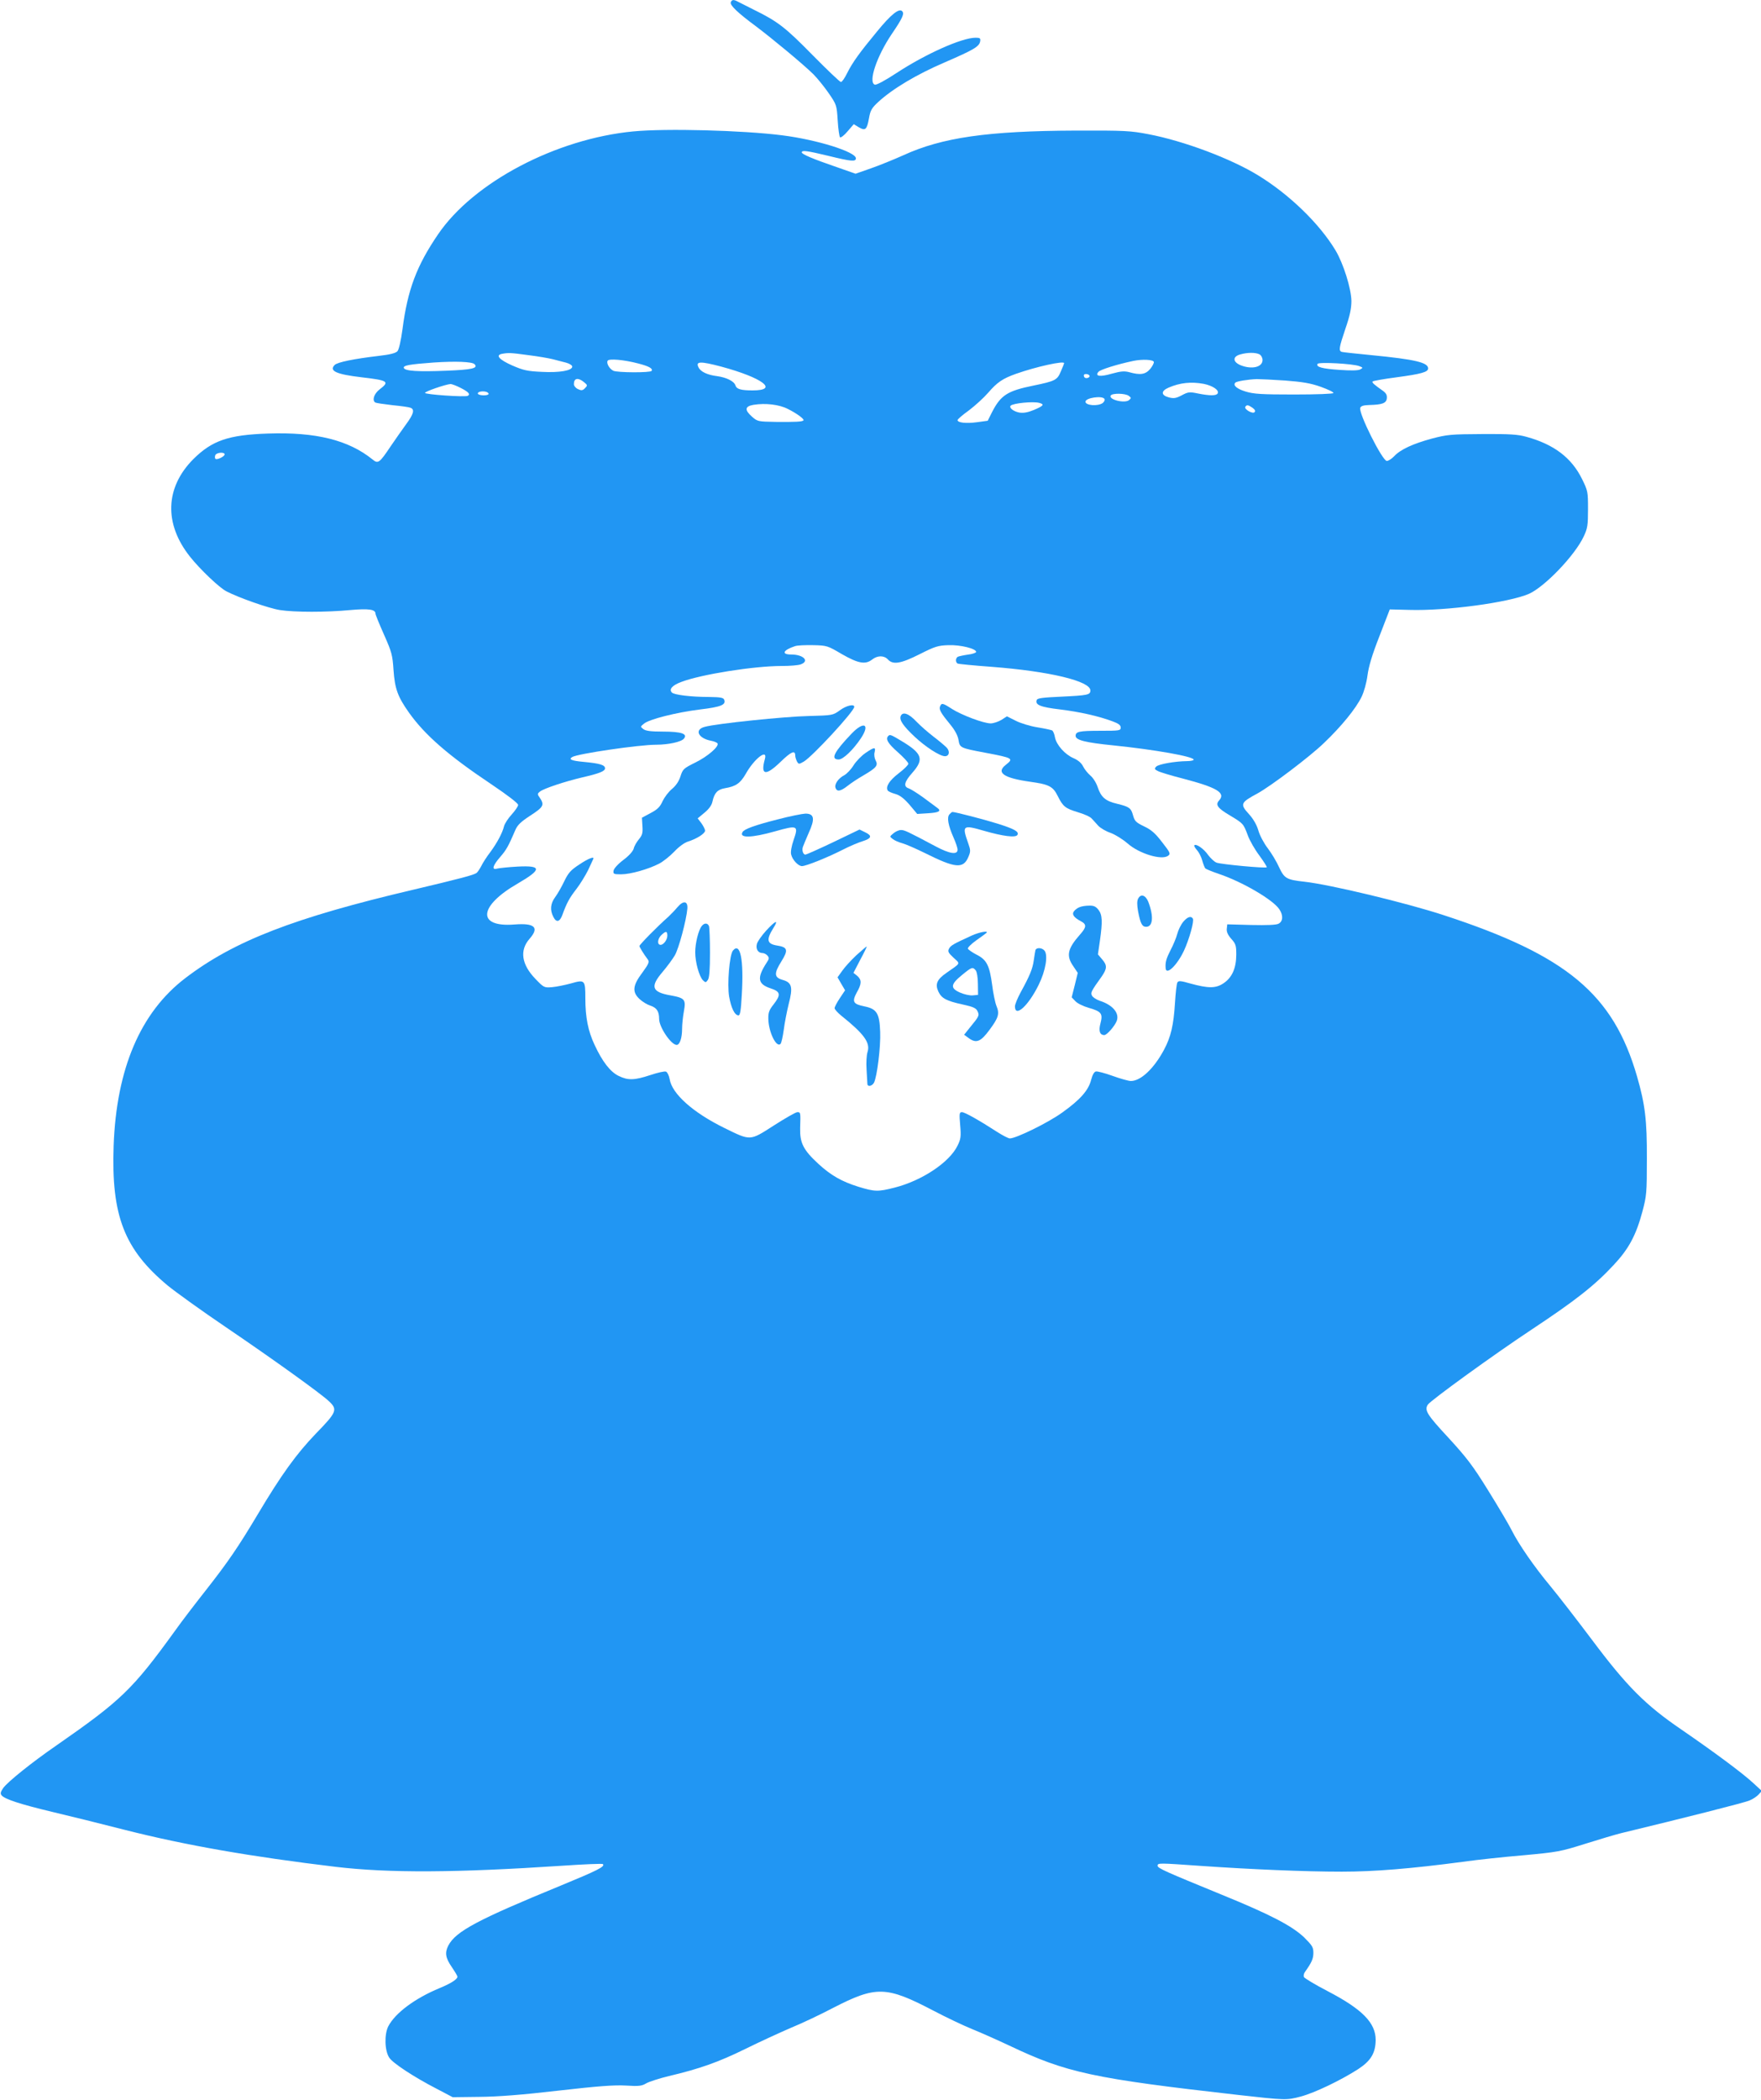 <?xml version="1.0" standalone="no"?>
<!DOCTYPE svg PUBLIC "-//W3C//DTD SVG 20010904//EN"
 "http://www.w3.org/TR/2001/REC-SVG-20010904/DTD/svg10.dtd">
<svg version="1.0" xmlns="http://www.w3.org/2000/svg"
 width="1074pt" height="1280pt" viewBox="0 0 1074 1280"
 preserveAspectRatio="xMidYMid meet">
<g transform="translate(0,1280) scale(0.1,-0.1)"
fill="#2196f3" stroke="none">
<path d="M4457 12786 c-7 -17 42 -64 153 -146 102 -77 288 -231 350 -292 25
-25 67 -77 94 -116 48 -70 49 -73 55 -166 3 -52 10 -98 14 -103 5 -4 26 12 46
36 l38 44 31 -19 c40 -23 49 -15 62 56 8 47 17 62 56 98 88 81 234 168 404
241 180 78 213 97 218 130 3 18 -2 21 -28 21 -84 0 -305 -99 -482 -215 -70
-46 -124 -75 -133 -71 -41 15 12 173 104 309 66 97 78 124 63 139 -19 19 -68
-20 -153 -124 -105 -127 -149 -187 -183 -255 -14 -29 -31 -53 -37 -53 -7 0
-84 74 -173 164 -165 168 -212 205 -357 276 -46 23 -92 46 -101 51 -24 13 -35
11 -41 -5z"/>
<path d="M3863 11999 c-472 -45 -975 -310 -1191 -627 -131 -192 -186 -338
-217 -577 -10 -73 -22 -126 -31 -136 -11 -12 -46 -21 -117 -29 -145 -17 -250
-38 -266 -55 -36 -36 10 -57 164 -75 163 -19 173 -26 110 -74 -34 -26 -47 -67
-26 -80 5 -3 52 -10 104 -16 52 -5 102 -12 111 -16 26 -10 19 -38 -27 -100
-24 -33 -66 -93 -94 -134 -69 -103 -77 -109 -111 -81 -146 118 -345 168 -637
158 -241 -8 -341 -42 -456 -156 -172 -173 -180 -394 -20 -595 61 -77 180 -190
222 -211 75 -39 260 -104 326 -114 90 -14 284 -14 430 0 112 10 153 4 153 -22
0 -6 23 -63 52 -128 47 -106 52 -124 58 -216 8 -114 26 -163 94 -259 98 -138
242 -263 504 -438 98 -66 162 -115 162 -125 0 -8 -18 -35 -40 -59 -21 -23 -42
-55 -46 -71 -10 -41 -42 -101 -84 -158 -21 -27 -46 -66 -55 -85 -10 -19 -23
-38 -29 -42 -19 -13 -103 -35 -386 -102 -729 -171 -1094 -313 -1390 -539 -274
-209 -420 -553 -437 -1022 -15 -427 65 -632 331 -853 52 -42 209 -155 351
-251 286 -194 583 -407 632 -454 53 -50 47 -66 -80 -196 -119 -124 -210 -249
-357 -496 -117 -196 -180 -288 -311 -455 -63 -80 -151 -194 -194 -255 -257
-355 -326 -421 -720 -695 -151 -104 -299 -223 -326 -261 -16 -24 -18 -33 -9
-44 19 -23 113 -54 310 -101 102 -24 300 -73 440 -109 375 -95 773 -164 1290
-226 323 -38 730 -36 1378 7 134 9 246 14 249 10 15 -15 -34 -39 -257 -131
-507 -208 -641 -279 -686 -366 -22 -43 -17 -75 21 -130 19 -28 35 -55 35 -59
0 -16 -39 -41 -109 -70 -150 -62 -271 -152 -313 -233 -25 -50 -22 -149 6 -191
21 -33 152 -119 288 -189 l99 -52 162 2 c114 1 258 12 482 38 245 28 342 35
412 31 80 -5 97 -3 125 14 18 10 80 30 138 44 186 44 300 84 465 165 89 44
216 102 281 130 66 27 180 81 254 120 264 136 325 134 614 -17 72 -38 177 -88
233 -111 57 -23 160 -69 230 -102 347 -165 509 -200 1393 -300 293 -33 296
-33 383 -10 86 23 244 99 350 167 78 51 106 98 107 178 0 104 -81 187 -292
297 -77 40 -142 79 -146 87 -3 8 0 22 7 31 40 56 51 80 51 116 0 35 -7 45 -57
95 -74 70 -206 139 -503 260 -344 141 -390 161 -390 176 0 18 8 17 266 -1 303
-21 630 -35 857 -35 200 0 420 18 738 60 84 12 251 30 371 40 205 19 224 22
373 69 86 27 186 57 223 66 377 91 754 186 782 199 20 8 44 24 55 36 l20 22
-52 48 c-67 62 -240 190 -438 326 -220 150 -333 263 -547 549 -91 121 -204
267 -252 325 -100 120 -194 256 -238 344 -17 34 -81 142 -142 240 -94 152
-131 200 -243 322 -130 140 -147 167 -125 201 17 26 405 307 632 457 267 177
384 268 502 395 91 97 136 180 175 326 25 94 27 114 27 320 1 236 -11 333 -60
503 -145 501 -428 738 -1179 983 -232 76 -695 187 -850 204 -109 12 -122 20
-154 88 -15 34 -47 87 -70 117 -23 30 -49 79 -57 109 -10 34 -31 69 -55 96
-58 63 -54 72 50 128 82 45 319 224 405 307 107 102 195 210 230 282 15 31 30
85 36 130 7 54 28 126 73 240 l63 163 119 -3 c224 -7 608 45 730 98 96 43 280
234 334 350 23 49 26 67 26 166 0 107 -1 112 -37 185 -64 129 -171 210 -338
256 -53 15 -102 18 -270 17 -189 -1 -213 -3 -305 -27 -118 -32 -194 -67 -232
-108 -15 -16 -36 -29 -45 -29 -27 0 -174 293 -162 324 4 11 20 16 53 17 82 2
106 11 109 41 2 19 -4 31 -23 45 -57 40 -70 52 -63 58 3 3 68 15 145 25 150
20 193 32 193 54 0 36 -78 55 -345 81 -93 9 -176 18 -182 20 -20 7 -16 27 23
143 27 78 36 123 36 167 -1 76 -49 229 -97 309 -98 163 -281 340 -470 456
-167 103 -455 211 -671 252 -109 21 -145 23 -444 22 -536 -2 -815 -42 -1052
-151 -56 -25 -144 -61 -196 -79 l-94 -33 -117 41 c-143 49 -211 78 -211 89 0
15 33 10 162 -21 139 -34 168 -37 168 -15 0 39 -235 113 -448 140 -242 31
-712 43 -909 24z m-641 -1364 c58 -7 126 -19 150 -25 24 -6 60 -16 81 -21 21
-6 37 -16 37 -24 0 -24 -77 -38 -186 -32 -86 4 -111 9 -180 39 -81 36 -104 63
-62 71 40 7 50 7 160 -8z m4459 5 c11 -6 19 -21 19 -35 0 -44 -67 -59 -135
-31 -47 20 -48 52 -2 65 44 13 94 13 118 1z m-3788 -56 c66 -17 90 -31 81 -45
-7 -12 -211 -11 -234 1 -25 13 -43 47 -34 61 8 14 100 6 187 -17z m3144 10 c2
-6 -8 -26 -22 -43 -29 -34 -60 -39 -128 -20 -30 8 -51 6 -106 -9 -72 -21 -105
-16 -82 11 11 14 118 47 214 67 55 11 119 8 124 -6z m-4143 -14 c25 -25 -17
-34 -172 -40 -172 -7 -253 -2 -259 17 -5 15 32 22 182 33 133 9 234 5 249 -10z
m1505 -15 c252 -68 354 -145 191 -145 -72 0 -98 8 -105 31 -8 25 -54 48 -112
56 -57 7 -99 26 -112 52 -21 39 9 40 138 6z m2091 21 c0 -2 -9 -25 -20 -50
-22 -53 -33 -59 -169 -87 -157 -32 -197 -58 -250 -160 l-27 -54 -66 -9 c-66
-9 -118 -3 -118 13 0 5 31 32 69 59 37 28 90 76 117 107 56 65 89 87 170 116
125 44 294 81 294 65z m1800 -18 c23 -9 24 -10 6 -20 -12 -7 -56 -8 -125 -3
-108 7 -147 18 -135 37 8 12 215 1 254 -14z m-1646 -57 c3 -5 0 -11 -8 -14
-15 -6 -26 1 -26 15 0 11 27 10 34 -1z m-3083 -40 c23 -19 23 -21 7 -37 -14
-15 -22 -16 -43 -6 -14 6 -25 20 -25 30 0 37 25 42 61 13z m4279 9 c104 -8
153 -16 215 -38 44 -16 79 -32 77 -38 -1 -5 -100 -9 -240 -9 -198 0 -246 3
-295 18 -53 16 -79 38 -63 54 8 9 79 20 131 22 22 0 101 -4 175 -9z m-499 -20
c55 -11 97 -39 85 -59 -9 -14 -48 -14 -119 0 -52 11 -61 10 -100 -11 -34 -18
-48 -20 -77 -13 -50 13 -51 39 -3 60 70 30 137 37 214 23z m-4531 -25 c47 -24
60 -38 43 -48 -16 -9 -263 8 -261 18 1 9 123 51 156 54 7 0 35 -10 62 -24z
m170 -36 c0 -12 -57 -12 -65 0 -6 11 22 19 48 13 9 -2 17 -8 17 -13z m3904
-12 c16 -12 16 -14 2 -26 -26 -22 -127 3 -112 28 10 15 88 14 110 -2z m-148
-19 c4 -6 -1 -17 -11 -25 -29 -21 -105 -15 -105 8 0 24 103 39 116 17z m-398
-24 c34 -9 27 -18 -32 -43 -39 -16 -64 -20 -90 -16 -36 7 -64 30 -52 42 15 15
136 27 174 17z m-1533 -37 c56 -28 103 -63 95 -70 -8 -8 -46 -10 -167 -9 -111
2 -113 2 -148 33 -45 40 -42 62 10 71 74 12 157 2 210 -25z m2834 7 c15 -11
19 -20 12 -27 -12 -12 -65 19 -56 33 9 14 17 12 44 -6z m-6269 -284 c0 -13
-48 -36 -56 -27 -4 3 -4 13 -1 22 7 17 57 21 57 5z m3765 -1218 c100 -57 143
-65 185 -32 32 25 72 25 95 0 31 -34 79 -26 194 32 93 47 112 53 175 55 73 3
173 -22 169 -42 -1 -5 -25 -13 -52 -16 -27 -4 -54 -10 -60 -13 -14 -9 -14 -33
-1 -41 5 -3 98 -12 207 -20 353 -27 603 -87 603 -144 0 -27 -15 -30 -177 -38
-111 -5 -146 -9 -150 -20 -12 -30 23 -44 143 -58 120 -15 233 -40 321 -73 35
-13 48 -23 48 -37 0 -19 -7 -20 -125 -20 -128 0 -150 -5 -150 -31 0 -26 60
-41 230 -58 253 -26 490 -68 490 -87 0 -5 -19 -9 -42 -9 -72 -1 -170 -18 -186
-33 -13 -13 -11 -17 9 -27 12 -7 81 -28 152 -46 210 -55 264 -87 222 -134 -24
-26 -9 -47 66 -91 81 -49 82 -49 109 -121 11 -31 43 -87 71 -124 27 -37 47
-69 45 -71 -7 -8 -280 18 -306 28 -14 5 -37 27 -52 47 -26 38 -73 70 -84 59
-3 -3 4 -16 15 -28 12 -13 27 -41 33 -64 6 -22 15 -44 19 -49 4 -4 40 -19 81
-33 144 -48 334 -159 371 -217 24 -36 22 -73 -5 -87 -14 -8 -69 -10 -167 -8
l-146 4 -3 -27 c-2 -18 6 -37 27 -61 28 -31 31 -41 31 -98 -1 -83 -26 -139
-79 -174 -47 -31 -91 -31 -204 0 -55 16 -70 17 -76 6 -5 -7 -11 -64 -15 -126
-8 -133 -25 -207 -67 -285 -61 -114 -141 -190 -202 -190 -14 0 -64 14 -111 31
-47 17 -93 29 -102 27 -11 -2 -21 -20 -29 -50 -16 -65 -67 -122 -176 -200 -87
-63 -282 -158 -320 -158 -9 0 -42 17 -75 38 -113 73 -200 122 -217 122 -16 0
-17 -8 -11 -79 6 -69 4 -85 -16 -125 -49 -102 -218 -214 -384 -256 -102 -26
-121 -25 -220 5 -102 32 -168 69 -246 141 -91 84 -112 127 -110 216 3 97 3 98
-17 98 -10 0 -74 -37 -143 -81 -148 -95 -140 -95 -303 -15 -191 94 -319 208
-333 298 -4 22 -14 42 -22 45 -8 4 -51 -6 -96 -21 -97 -32 -136 -33 -193 -5
-50 24 -99 86 -147 190 -39 83 -56 166 -56 284 0 111 -3 114 -87 90 -37 -10
-90 -21 -116 -23 -48 -4 -50 -3 -102 51 -84 87 -97 173 -36 243 62 70 33 98
-92 88 -230 -18 -219 112 21 250 148 86 148 111 -2 103 -55 -3 -111 -9 -123
-12 -36 -11 -29 17 18 71 38 44 49 64 93 166 12 28 34 49 86 83 88 57 93 67
58 118 -11 15 -10 20 6 32 25 19 152 61 258 86 105 24 138 38 138 55 0 21 -33
30 -127 39 -77 7 -97 15 -73 30 33 20 407 75 512 75 74 0 153 17 169 37 25 29
-15 43 -126 43 -75 0 -106 4 -121 15 -19 15 -19 15 3 33 31 27 198 69 343 87
126 15 159 28 147 59 -5 13 -23 16 -89 17 -113 0 -216 13 -230 27 -20 20 3 45
58 65 121 46 443 97 611 97 50 0 103 4 117 10 55 20 16 60 -59 60 -62 0 -49
27 24 51 14 5 64 7 111 6 83 -2 87 -3 175 -55z"/>
<path d="M5733 8493 c-7 -19 5 -40 65 -113 27 -33 44 -66 48 -92 8 -47 10 -48
164 -77 169 -32 173 -35 125 -73 -62 -48 -15 -81 149 -104 114 -16 138 -28
167 -87 32 -64 46 -75 121 -98 38 -11 77 -28 86 -39 9 -10 28 -30 40 -44 13
-14 47 -34 74 -43 28 -10 75 -39 105 -65 70 -62 208 -104 247 -75 16 12 14 18
-36 82 -42 55 -66 76 -110 97 -50 24 -58 32 -68 68 -12 44 -23 52 -97 70 -70
16 -98 40 -118 100 -9 28 -29 59 -45 72 -15 13 -35 37 -44 55 -10 21 -31 39
-59 51 -53 23 -104 81 -113 127 -3 19 -11 38 -17 42 -6 3 -46 12 -90 19 -44 7
-103 25 -132 40 l-54 27 -34 -22 c-19 -11 -48 -21 -65 -21 -43 0 -176 50 -236
88 -57 37 -64 38 -73 15z"/>
<path d="M5121 8469 c-42 -30 -44 -30 -189 -34 -146 -3 -562 -46 -634 -66 -65
-17 -40 -70 39 -85 18 -3 36 -11 39 -16 11 -18 -60 -80 -136 -117 -71 -35 -76
-40 -90 -84 -10 -31 -28 -57 -52 -77 -21 -17 -46 -51 -57 -74 -15 -34 -30 -50
-72 -72 l-54 -29 3 -51 c3 -43 -1 -56 -22 -81 -13 -16 -28 -41 -31 -56 -5 -17
-29 -44 -64 -70 -33 -25 -57 -52 -59 -65 -3 -20 1 -22 46 -22 56 0 164 30 232
65 25 13 66 46 92 73 28 30 62 55 85 62 54 17 103 49 103 66 0 8 -10 28 -22
45 l-23 30 42 35 c27 22 44 46 48 67 12 54 31 74 77 82 66 11 93 30 126 87 52
93 135 157 117 91 -28 -100 4 -106 95 -18 65 63 90 74 90 39 0 -9 5 -24 10
-35 11 -19 12 -19 42 -2 53 31 308 307 308 334 0 19 -49 8 -89 -22z"/>
<path d="M5493 8434 c-9 -24 16 -60 85 -125 66 -62 154 -119 185 -119 26 0 32
28 11 52 -11 11 -46 41 -79 66 -33 25 -81 67 -106 93 -47 50 -84 63 -96 33z"/>
<path d="M5194 8328 c-107 -112 -131 -158 -79 -158 27 0 88 58 136 130 57 86
18 106 -57 28z"/>
<path d="M5417 8313 c-18 -18 -1 -46 58 -98 36 -32 65 -63 65 -71 0 -7 -27
-34 -60 -59 -56 -43 -80 -81 -66 -104 4 -6 24 -15 46 -21 28 -8 52 -26 87 -66
l47 -56 63 4 c71 4 87 14 58 34 -11 8 -49 36 -85 63 -36 26 -76 51 -88 55 -34
11 -27 40 23 96 72 82 60 117 -69 194 -63 38 -69 40 -79 29z"/>
<path d="M5279 8210 c-24 -16 -57 -50 -73 -75 -15 -25 -41 -52 -57 -61 -36
-18 -62 -56 -53 -78 9 -24 31 -20 73 13 20 16 63 45 97 64 80 47 91 61 74 92
-7 13 -10 35 -6 49 8 33 -1 33 -55 -4z"/>
<path d="M5790 7835 c-16 -19 -7 -67 25 -140 14 -31 25 -64 25 -75 0 -33 -50
-25 -137 22 -169 90 -187 98 -208 98 -13 0 -33 -9 -46 -20 -24 -20 -24 -20 -4
-35 11 -9 37 -20 59 -26 22 -6 83 -33 136 -59 186 -93 235 -98 266 -24 14 33
14 41 -1 83 -39 110 -34 114 97 76 115 -33 192 -43 203 -25 12 20 -19 37 -125
70 -84 26 -254 70 -271 70 -4 0 -12 -7 -19 -15z"/>
<path d="M4744 7805 c-142 -36 -204 -59 -215 -77 -24 -38 53 -37 198 4 138 39
144 36 113 -53 -13 -38 -19 -73 -15 -88 8 -34 44 -71 66 -71 25 0 157 53 249
100 41 21 95 44 119 51 57 18 62 34 18 55 l-35 17 -160 -77 c-88 -42 -165 -76
-170 -76 -14 0 -23 27 -15 48 3 9 19 47 35 84 40 87 34 118 -20 118 -20 -1
-96 -16 -168 -35z"/>
<path d="M3532 7529 c-51 -33 -66 -50 -91 -102 -16 -34 -41 -77 -55 -96 -29
-39 -33 -79 -11 -121 18 -36 39 -31 55 13 26 72 43 103 85 157 24 31 56 84 72
116 15 32 29 62 31 67 10 19 -32 3 -86 -34z"/>
<path d="M6941 7321 c-7 -13 -7 -38 0 -77 14 -73 24 -94 49 -94 42 0 47 64 13
153 -17 41 -46 50 -62 18z"/>
<path d="M4132 7270 c-15 -18 -40 -44 -56 -59 -65 -57 -176 -170 -176 -178 0
-7 23 -45 52 -84 9 -14 3 -27 -35 -79 -58 -77 -63 -117 -17 -160 17 -16 46
-34 65 -40 40 -13 55 -35 55 -82 0 -50 73 -158 107 -158 19 0 33 43 33 99 0
26 5 74 11 106 13 72 6 81 -82 97 -114 20 -125 53 -48 143 28 33 61 78 74 100
24 39 71 215 77 285 4 48 -24 52 -60 10z m-62 -174 c0 -25 -23 -56 -41 -56
-21 0 -20 32 1 56 30 30 40 30 40 0z"/>
<path d="M6585 7270 c-12 -4 -27 -15 -34 -24 -16 -19 -3 -39 41 -62 36 -19 35
-36 -5 -81 -77 -87 -86 -130 -40 -195 l26 -39 -18 -74 -19 -75 23 -24 c12 -13
49 -31 81 -40 77 -22 87 -35 72 -93 -13 -47 -5 -73 23 -73 16 0 64 55 76 87
17 47 -25 97 -104 122 -20 7 -42 21 -47 31 -10 18 -5 28 59 117 33 48 34 68 4
103 l-27 32 12 82 c17 119 15 159 -9 190 -16 20 -29 26 -57 25 -20 0 -46 -4
-57 -9z"/>
<path d="M7216 7180 c-14 -17 -30 -50 -36 -73 -6 -23 -24 -67 -40 -97 -27 -53
-34 -76 -31 -112 3 -47 70 17 112 107 32 69 63 180 54 195 -11 18 -33 11 -59
-20z"/>
<path d="M4672 7126 c-27 -30 -53 -67 -56 -81 -8 -31 8 -55 34 -55 10 0 23 -7
31 -16 11 -13 10 -20 -5 -42 -61 -94 -55 -131 23 -157 62 -20 65 -39 19 -98
-27 -34 -33 -50 -32 -88 1 -80 49 -178 74 -153 6 6 14 44 20 86 5 41 19 112
30 157 27 103 20 131 -36 147 -53 15 -55 39 -8 114 43 69 38 86 -28 96 -61 10
-66 35 -21 107 34 54 13 46 -45 -17z"/>
<path d="M4280 7155 c-20 -24 -40 -105 -40 -160 0 -61 24 -147 47 -171 16 -15
18 -15 30 2 9 13 13 59 13 165 0 81 -3 154 -6 163 -8 20 -28 21 -44 1z"/>
<path d="M5925 7096 c-109 -50 -126 -59 -137 -79 -9 -17 -5 -25 27 -55 43 -40
47 -30 -43 -93 -58 -40 -70 -69 -49 -114 20 -42 49 -57 150 -79 64 -14 80 -22
89 -41 12 -26 10 -30 -50 -103 l-32 -40 30 -22 c45 -32 72 -20 125 52 55 74
62 98 42 146 -8 20 -20 78 -26 127 -16 119 -33 154 -95 185 -27 14 -51 31 -53
37 -2 6 20 28 49 49 29 20 57 41 63 46 19 17 -42 6 -90 -16z m26 -212 c7 -9
13 -43 13 -82 l1 -67 -32 -3 c-18 -2 -53 6 -78 17 -61 27 -58 50 13 108 59 48
64 50 83 27z"/>
<path d="M5222 6976 c-32 -30 -71 -73 -86 -95 l-28 -39 23 -40 23 -39 -32 -48
c-18 -27 -32 -54 -32 -61 0 -7 19 -28 41 -46 139 -111 178 -165 160 -221 -6
-18 -9 -66 -6 -107 2 -41 5 -81 5 -87 0 -20 28 -15 40 6 19 36 42 221 38 311
-4 113 -21 140 -97 155 -68 14 -76 28 -46 84 31 54 31 77 3 102 l-23 18 42 81
c24 44 41 80 39 80 -3 0 -31 -25 -64 -54z"/>
<path d="M4470 7005 c-21 -25 -36 -206 -23 -281 12 -69 34 -114 57 -114 10 0
15 31 20 125 13 214 -9 324 -54 270z"/>
<path d="M6315 7008 c-2 -7 -6 -35 -10 -61 -7 -53 -25 -96 -80 -196 -19 -35
-35 -74 -35 -86 0 -71 82 3 145 132 42 85 58 180 35 208 -15 18 -49 20 -55 3z"/>
</g>
</svg>
